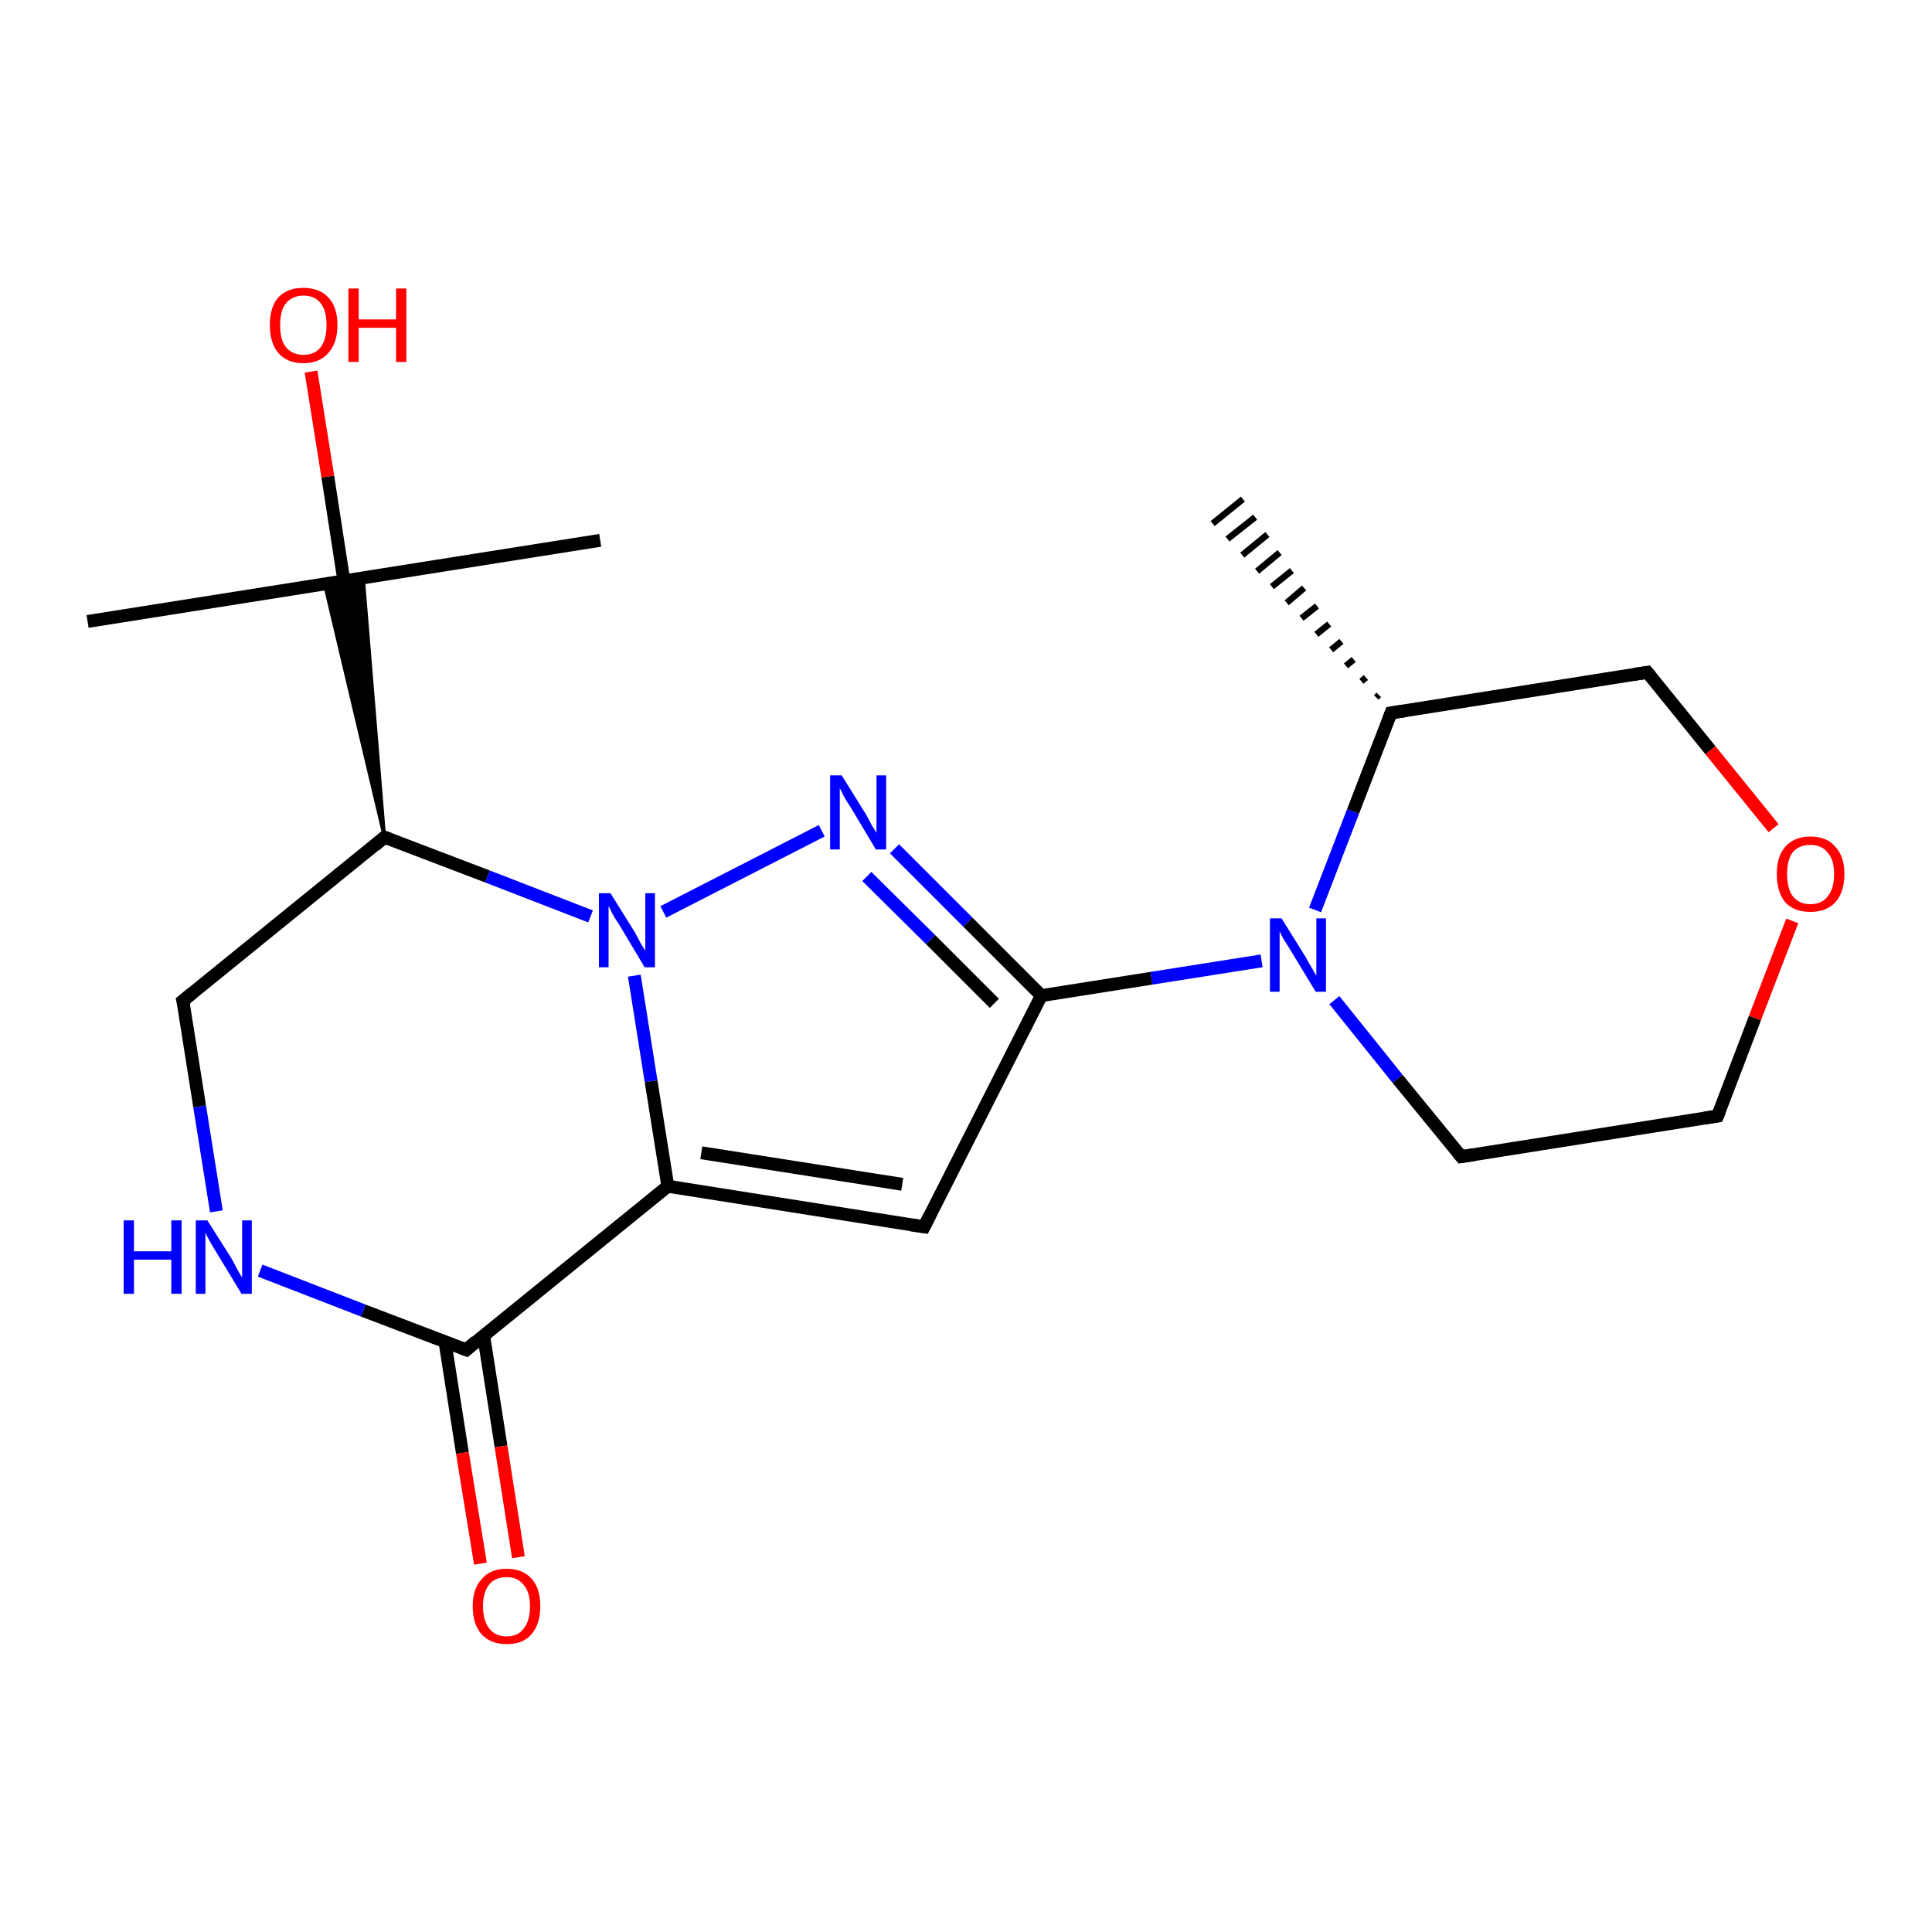 <?xml version='1.0' encoding='iso-8859-1'?>
<svg version='1.1' baseProfile='full'
              xmlns='http://www.w3.org/2000/svg'
                      xmlns:rdkit='http://www.rdkit.org/xml'
                      xmlns:xlink='http://www.w3.org/1999/xlink'
                  xml:space='preserve'
width='300px' height='300px' viewBox='0 0 300 300'>
<!-- END OF HEADER -->
<rect style='opacity:1.0;fill:#FFFFFF;stroke:none' width='300.0' height='300.0' x='0.0' y='0.0'> </rect>
<path class='bond-0 atom-1 atom-0' d='M 213.7,108.3 L 214.1,107.9' style='fill:none;fill-rule:evenodd;stroke:#000000;stroke-width:1.0px;stroke-linecap:butt;stroke-linejoin:miter;stroke-opacity:1' />
<path class='bond-0 atom-1 atom-0' d='M 211.4,105.8 L 212.1,105.2' style='fill:none;fill-rule:evenodd;stroke:#000000;stroke-width:1.0px;stroke-linecap:butt;stroke-linejoin:miter;stroke-opacity:1' />
<path class='bond-0 atom-1 atom-0' d='M 209.0,103.4 L 210.2,102.4' style='fill:none;fill-rule:evenodd;stroke:#000000;stroke-width:1.0px;stroke-linecap:butt;stroke-linejoin:miter;stroke-opacity:1' />
<path class='bond-0 atom-1 atom-0' d='M 206.7,100.9 L 208.3,99.6' style='fill:none;fill-rule:evenodd;stroke:#000000;stroke-width:1.0px;stroke-linecap:butt;stroke-linejoin:miter;stroke-opacity:1' />
<path class='bond-0 atom-1 atom-0' d='M 204.4,98.5 L 206.4,96.9' style='fill:none;fill-rule:evenodd;stroke:#000000;stroke-width:1.0px;stroke-linecap:butt;stroke-linejoin:miter;stroke-opacity:1' />
<path class='bond-0 atom-1 atom-0' d='M 202.1,96.0 L 204.5,94.1' style='fill:none;fill-rule:evenodd;stroke:#000000;stroke-width:1.0px;stroke-linecap:butt;stroke-linejoin:miter;stroke-opacity:1' />
<path class='bond-0 atom-1 atom-0' d='M 199.8,93.6 L 202.5,91.3' style='fill:none;fill-rule:evenodd;stroke:#000000;stroke-width:1.0px;stroke-linecap:butt;stroke-linejoin:miter;stroke-opacity:1' />
<path class='bond-0 atom-1 atom-0' d='M 197.5,91.1 L 200.6,88.6' style='fill:none;fill-rule:evenodd;stroke:#000000;stroke-width:1.0px;stroke-linecap:butt;stroke-linejoin:miter;stroke-opacity:1' />
<path class='bond-0 atom-1 atom-0' d='M 195.2,88.7 L 198.7,85.8' style='fill:none;fill-rule:evenodd;stroke:#000000;stroke-width:1.0px;stroke-linecap:butt;stroke-linejoin:miter;stroke-opacity:1' />
<path class='bond-0 atom-1 atom-0' d='M 192.9,86.2 L 196.8,83.0' style='fill:none;fill-rule:evenodd;stroke:#000000;stroke-width:1.0px;stroke-linecap:butt;stroke-linejoin:miter;stroke-opacity:1' />
<path class='bond-0 atom-1 atom-0' d='M 190.6,83.7 L 194.9,80.3' style='fill:none;fill-rule:evenodd;stroke:#000000;stroke-width:1.0px;stroke-linecap:butt;stroke-linejoin:miter;stroke-opacity:1' />
<path class='bond-0 atom-1 atom-0' d='M 188.3,81.3 L 193.0,77.5' style='fill:none;fill-rule:evenodd;stroke:#000000;stroke-width:1.0px;stroke-linecap:butt;stroke-linejoin:miter;stroke-opacity:1' />
<path class='bond-1 atom-1 atom-2' d='M 216.0,110.7 L 255.8,104.4' style='fill:none;fill-rule:evenodd;stroke:#000000;stroke-width:2.0px;stroke-linecap:butt;stroke-linejoin:miter;stroke-opacity:1' />
<path class='bond-2 atom-2 atom-3' d='M 255.8,104.4 L 265.6,116.5' style='fill:none;fill-rule:evenodd;stroke:#000000;stroke-width:2.0px;stroke-linecap:butt;stroke-linejoin:miter;stroke-opacity:1' />
<path class='bond-2 atom-2 atom-3' d='M 265.6,116.5 L 275.4,128.6' style='fill:none;fill-rule:evenodd;stroke:#FF0000;stroke-width:2.0px;stroke-linecap:butt;stroke-linejoin:miter;stroke-opacity:1' />
<path class='bond-3 atom-3 atom-4' d='M 278.3,143.0 L 272.5,158.1' style='fill:none;fill-rule:evenodd;stroke:#FF0000;stroke-width:2.0px;stroke-linecap:butt;stroke-linejoin:miter;stroke-opacity:1' />
<path class='bond-3 atom-3 atom-4' d='M 272.5,158.1 L 266.7,173.3' style='fill:none;fill-rule:evenodd;stroke:#000000;stroke-width:2.0px;stroke-linecap:butt;stroke-linejoin:miter;stroke-opacity:1' />
<path class='bond-4 atom-4 atom-5' d='M 266.7,173.3 L 226.9,179.6' style='fill:none;fill-rule:evenodd;stroke:#000000;stroke-width:2.0px;stroke-linecap:butt;stroke-linejoin:miter;stroke-opacity:1' />
<path class='bond-5 atom-5 atom-6' d='M 226.9,179.6 L 217.0,167.5' style='fill:none;fill-rule:evenodd;stroke:#000000;stroke-width:2.0px;stroke-linecap:butt;stroke-linejoin:miter;stroke-opacity:1' />
<path class='bond-5 atom-5 atom-6' d='M 217.0,167.5 L 207.2,155.3' style='fill:none;fill-rule:evenodd;stroke:#0000FF;stroke-width:2.0px;stroke-linecap:butt;stroke-linejoin:miter;stroke-opacity:1' />
<path class='bond-6 atom-6 atom-7' d='M 195.9,149.2 L 178.8,151.9' style='fill:none;fill-rule:evenodd;stroke:#0000FF;stroke-width:2.0px;stroke-linecap:butt;stroke-linejoin:miter;stroke-opacity:1' />
<path class='bond-6 atom-6 atom-7' d='M 178.8,151.9 L 161.7,154.6' style='fill:none;fill-rule:evenodd;stroke:#000000;stroke-width:2.0px;stroke-linecap:butt;stroke-linejoin:miter;stroke-opacity:1' />
<path class='bond-7 atom-7 atom-8' d='M 161.7,154.6 L 143.5,190.5' style='fill:none;fill-rule:evenodd;stroke:#000000;stroke-width:2.0px;stroke-linecap:butt;stroke-linejoin:miter;stroke-opacity:1' />
<path class='bond-8 atom-8 atom-9' d='M 143.5,190.5 L 103.7,184.2' style='fill:none;fill-rule:evenodd;stroke:#000000;stroke-width:2.0px;stroke-linecap:butt;stroke-linejoin:miter;stroke-opacity:1' />
<path class='bond-8 atom-8 atom-9' d='M 140.1,183.9 L 108.9,179.0' style='fill:none;fill-rule:evenodd;stroke:#000000;stroke-width:2.0px;stroke-linecap:butt;stroke-linejoin:miter;stroke-opacity:1' />
<path class='bond-9 atom-9 atom-10' d='M 103.7,184.2 L 72.4,209.6' style='fill:none;fill-rule:evenodd;stroke:#000000;stroke-width:2.0px;stroke-linecap:butt;stroke-linejoin:miter;stroke-opacity:1' />
<path class='bond-10 atom-10 atom-11' d='M 69.1,208.4 L 71.8,225.6' style='fill:none;fill-rule:evenodd;stroke:#000000;stroke-width:2.0px;stroke-linecap:butt;stroke-linejoin:miter;stroke-opacity:1' />
<path class='bond-10 atom-10 atom-11' d='M 71.8,225.6 L 74.6,242.8' style='fill:none;fill-rule:evenodd;stroke:#FF0000;stroke-width:2.0px;stroke-linecap:butt;stroke-linejoin:miter;stroke-opacity:1' />
<path class='bond-10 atom-10 atom-11' d='M 75.1,207.4 L 77.8,224.6' style='fill:none;fill-rule:evenodd;stroke:#000000;stroke-width:2.0px;stroke-linecap:butt;stroke-linejoin:miter;stroke-opacity:1' />
<path class='bond-10 atom-10 atom-11' d='M 77.8,224.6 L 80.5,241.8' style='fill:none;fill-rule:evenodd;stroke:#FF0000;stroke-width:2.0px;stroke-linecap:butt;stroke-linejoin:miter;stroke-opacity:1' />
<path class='bond-11 atom-10 atom-12' d='M 72.4,209.6 L 56.4,203.5' style='fill:none;fill-rule:evenodd;stroke:#000000;stroke-width:2.0px;stroke-linecap:butt;stroke-linejoin:miter;stroke-opacity:1' />
<path class='bond-11 atom-10 atom-12' d='M 56.4,203.5 L 40.4,197.3' style='fill:none;fill-rule:evenodd;stroke:#0000FF;stroke-width:2.0px;stroke-linecap:butt;stroke-linejoin:miter;stroke-opacity:1' />
<path class='bond-12 atom-12 atom-13' d='M 33.6,188.1 L 31.0,171.8' style='fill:none;fill-rule:evenodd;stroke:#0000FF;stroke-width:2.0px;stroke-linecap:butt;stroke-linejoin:miter;stroke-opacity:1' />
<path class='bond-12 atom-12 atom-13' d='M 31.0,171.8 L 28.4,155.4' style='fill:none;fill-rule:evenodd;stroke:#000000;stroke-width:2.0px;stroke-linecap:butt;stroke-linejoin:miter;stroke-opacity:1' />
<path class='bond-13 atom-13 atom-14' d='M 28.4,155.4 L 59.7,130.0' style='fill:none;fill-rule:evenodd;stroke:#000000;stroke-width:2.0px;stroke-linecap:butt;stroke-linejoin:miter;stroke-opacity:1' />
<path class='bond-14 atom-14 atom-15' d='M 59.7,130.0 L 75.7,136.1' style='fill:none;fill-rule:evenodd;stroke:#000000;stroke-width:2.0px;stroke-linecap:butt;stroke-linejoin:miter;stroke-opacity:1' />
<path class='bond-14 atom-14 atom-15' d='M 75.7,136.1 L 91.7,142.3' style='fill:none;fill-rule:evenodd;stroke:#0000FF;stroke-width:2.0px;stroke-linecap:butt;stroke-linejoin:miter;stroke-opacity:1' />
<path class='bond-15 atom-15 atom-16' d='M 103.0,141.6 L 127.6,129.0' style='fill:none;fill-rule:evenodd;stroke:#0000FF;stroke-width:2.0px;stroke-linecap:butt;stroke-linejoin:miter;stroke-opacity:1' />
<path class='bond-16 atom-14 atom-17' d='M 59.7,130.0 L 50.4,90.7 L 53.4,90.2 Z' style='fill:#000000;fill-rule:evenodd;fill-opacity:1;stroke:#000000;stroke-width:0.5px;stroke-linecap:butt;stroke-linejoin:miter;stroke-opacity:1;' />
<path class='bond-16 atom-14 atom-17' d='M 59.7,130.0 L 53.4,90.2 L 56.4,89.7 Z' style='fill:#000000;fill-rule:evenodd;fill-opacity:1;stroke:#000000;stroke-width:0.5px;stroke-linecap:butt;stroke-linejoin:miter;stroke-opacity:1;' />
<path class='bond-17 atom-17 atom-18' d='M 53.4,90.2 L 93.2,83.9' style='fill:none;fill-rule:evenodd;stroke:#000000;stroke-width:2.0px;stroke-linecap:butt;stroke-linejoin:miter;stroke-opacity:1' />
<path class='bond-18 atom-17 atom-19' d='M 53.4,90.2 L 13.6,96.5' style='fill:none;fill-rule:evenodd;stroke:#000000;stroke-width:2.0px;stroke-linecap:butt;stroke-linejoin:miter;stroke-opacity:1' />
<path class='bond-19 atom-17 atom-20' d='M 53.4,90.2 L 50.9,74.0' style='fill:none;fill-rule:evenodd;stroke:#000000;stroke-width:2.0px;stroke-linecap:butt;stroke-linejoin:miter;stroke-opacity:1' />
<path class='bond-19 atom-17 atom-20' d='M 50.9,74.0 L 48.3,57.7' style='fill:none;fill-rule:evenodd;stroke:#FF0000;stroke-width:2.0px;stroke-linecap:butt;stroke-linejoin:miter;stroke-opacity:1' />
<path class='bond-20 atom-6 atom-1' d='M 204.2,141.3 L 210.1,126.0' style='fill:none;fill-rule:evenodd;stroke:#0000FF;stroke-width:2.0px;stroke-linecap:butt;stroke-linejoin:miter;stroke-opacity:1' />
<path class='bond-20 atom-6 atom-1' d='M 210.1,126.0 L 216.0,110.7' style='fill:none;fill-rule:evenodd;stroke:#000000;stroke-width:2.0px;stroke-linecap:butt;stroke-linejoin:miter;stroke-opacity:1' />
<path class='bond-21 atom-16 atom-7' d='M 138.9,131.8 L 150.3,143.2' style='fill:none;fill-rule:evenodd;stroke:#0000FF;stroke-width:2.0px;stroke-linecap:butt;stroke-linejoin:miter;stroke-opacity:1' />
<path class='bond-21 atom-16 atom-7' d='M 150.3,143.2 L 161.7,154.6' style='fill:none;fill-rule:evenodd;stroke:#000000;stroke-width:2.0px;stroke-linecap:butt;stroke-linejoin:miter;stroke-opacity:1' />
<path class='bond-21 atom-16 atom-7' d='M 134.6,136.1 L 144.5,145.9' style='fill:none;fill-rule:evenodd;stroke:#0000FF;stroke-width:2.0px;stroke-linecap:butt;stroke-linejoin:miter;stroke-opacity:1' />
<path class='bond-21 atom-16 atom-7' d='M 144.5,145.9 L 154.4,155.8' style='fill:none;fill-rule:evenodd;stroke:#000000;stroke-width:2.0px;stroke-linecap:butt;stroke-linejoin:miter;stroke-opacity:1' />
<path class='bond-22 atom-15 atom-9' d='M 98.5,151.5 L 101.1,167.9' style='fill:none;fill-rule:evenodd;stroke:#0000FF;stroke-width:2.0px;stroke-linecap:butt;stroke-linejoin:miter;stroke-opacity:1' />
<path class='bond-22 atom-15 atom-9' d='M 101.1,167.9 L 103.7,184.2' style='fill:none;fill-rule:evenodd;stroke:#000000;stroke-width:2.0px;stroke-linecap:butt;stroke-linejoin:miter;stroke-opacity:1' />
<path d='M 218.0,110.4 L 216.0,110.7 L 215.7,111.5' style='fill:none;stroke:#000000;stroke-width:2.0px;stroke-linecap:butt;stroke-linejoin:miter;stroke-opacity:1;' />
<path d='M 253.8,104.7 L 255.8,104.4 L 256.3,105.0' style='fill:none;stroke:#000000;stroke-width:2.0px;stroke-linecap:butt;stroke-linejoin:miter;stroke-opacity:1;' />
<path d='M 267.0,172.6 L 266.7,173.3 L 264.7,173.6' style='fill:none;stroke:#000000;stroke-width:2.0px;stroke-linecap:butt;stroke-linejoin:miter;stroke-opacity:1;' />
<path d='M 228.9,179.3 L 226.9,179.6 L 226.4,179.0' style='fill:none;stroke:#000000;stroke-width:2.0px;stroke-linecap:butt;stroke-linejoin:miter;stroke-opacity:1;' />
<path d='M 144.4,188.7 L 143.5,190.5 L 141.5,190.2' style='fill:none;stroke:#000000;stroke-width:2.0px;stroke-linecap:butt;stroke-linejoin:miter;stroke-opacity:1;' />
<path d='M 73.9,208.3 L 72.4,209.6 L 71.6,209.3' style='fill:none;stroke:#000000;stroke-width:2.0px;stroke-linecap:butt;stroke-linejoin:miter;stroke-opacity:1;' />
<path d='M 28.6,156.2 L 28.4,155.4 L 30.0,154.1' style='fill:none;stroke:#000000;stroke-width:2.0px;stroke-linecap:butt;stroke-linejoin:miter;stroke-opacity:1;' />
<path d='M 58.2,131.3 L 59.7,130.0 L 60.5,130.3' style='fill:none;stroke:#000000;stroke-width:2.0px;stroke-linecap:butt;stroke-linejoin:miter;stroke-opacity:1;' />
<path class='atom-3' d='M 275.9 135.7
Q 275.9 133.0, 277.2 131.5
Q 278.6 129.9, 281.1 129.9
Q 283.7 129.9, 285.0 131.5
Q 286.4 133.0, 286.4 135.7
Q 286.4 138.5, 285.0 140.1
Q 283.6 141.6, 281.1 141.6
Q 278.6 141.6, 277.2 140.1
Q 275.9 138.5, 275.9 135.7
M 281.1 140.4
Q 282.9 140.4, 283.8 139.2
Q 284.8 138.0, 284.8 135.7
Q 284.8 133.5, 283.8 132.4
Q 282.9 131.2, 281.1 131.2
Q 279.4 131.2, 278.4 132.3
Q 277.5 133.5, 277.5 135.7
Q 277.5 138.0, 278.4 139.2
Q 279.4 140.4, 281.1 140.4
' fill='#FF0000'/>
<path class='atom-6' d='M 199.0 142.6
L 202.8 148.7
Q 203.1 149.3, 203.7 150.3
Q 204.3 151.4, 204.4 151.5
L 204.4 142.6
L 205.9 142.6
L 205.9 154.0
L 204.3 154.0
L 200.3 147.4
Q 199.8 146.6, 199.3 145.8
Q 198.8 144.9, 198.7 144.6
L 198.7 154.0
L 197.2 154.0
L 197.2 142.6
L 199.0 142.6
' fill='#0000FF'/>
<path class='atom-11' d='M 73.4 249.4
Q 73.4 246.7, 74.8 245.2
Q 76.1 243.6, 78.7 243.6
Q 81.2 243.6, 82.6 245.2
Q 83.9 246.7, 83.9 249.4
Q 83.9 252.2, 82.5 253.8
Q 81.2 255.3, 78.7 255.3
Q 76.2 255.3, 74.8 253.8
Q 73.4 252.2, 73.4 249.4
M 78.7 254.1
Q 80.4 254.1, 81.3 252.9
Q 82.3 251.7, 82.3 249.4
Q 82.3 247.2, 81.3 246.1
Q 80.4 244.9, 78.7 244.9
Q 76.9 244.9, 76.0 246.0
Q 75.0 247.2, 75.0 249.4
Q 75.0 251.7, 76.0 252.9
Q 76.9 254.1, 78.7 254.1
' fill='#FF0000'/>
<path class='atom-12' d='M 19.2 189.5
L 20.8 189.5
L 20.8 194.3
L 26.6 194.3
L 26.6 189.5
L 28.2 189.5
L 28.2 200.9
L 26.6 200.9
L 26.6 195.6
L 20.8 195.6
L 20.8 200.9
L 19.2 200.9
L 19.2 189.5
' fill='#0000FF'/>
<path class='atom-12' d='M 32.2 189.5
L 36.0 195.5
Q 36.3 196.1, 36.9 197.2
Q 37.5 198.3, 37.6 198.3
L 37.6 189.5
L 39.1 189.5
L 39.1 200.9
L 37.5 200.9
L 33.5 194.3
Q 33.0 193.5, 32.5 192.6
Q 32.0 191.7, 31.9 191.4
L 31.9 200.9
L 30.4 200.9
L 30.4 189.5
L 32.2 189.5
' fill='#0000FF'/>
<path class='atom-15' d='M 94.8 138.7
L 98.6 144.8
Q 98.9 145.4, 99.5 146.5
Q 100.1 147.5, 100.2 147.6
L 100.2 138.7
L 101.7 138.7
L 101.7 150.2
L 100.1 150.2
L 96.1 143.5
Q 95.6 142.8, 95.1 141.9
Q 94.7 141.0, 94.5 140.7
L 94.5 150.2
L 93.0 150.2
L 93.0 138.7
L 94.8 138.7
' fill='#0000FF'/>
<path class='atom-16' d='M 130.7 120.4
L 134.5 126.5
Q 134.8 127.1, 135.4 128.2
Q 136.0 129.2, 136.1 129.3
L 136.1 120.4
L 137.6 120.4
L 137.6 131.9
L 136.0 131.9
L 132.0 125.2
Q 131.5 124.5, 131.0 123.6
Q 130.6 122.7, 130.4 122.4
L 130.4 131.9
L 128.9 131.9
L 128.9 120.4
L 130.7 120.4
' fill='#0000FF'/>
<path class='atom-20' d='M 41.9 50.5
Q 41.9 47.7, 43.2 46.2
Q 44.6 44.7, 47.1 44.7
Q 49.6 44.7, 51.0 46.2
Q 52.4 47.7, 52.4 50.5
Q 52.4 53.2, 51.0 54.8
Q 49.6 56.4, 47.1 56.4
Q 44.6 56.4, 43.2 54.8
Q 41.9 53.2, 41.9 50.5
M 47.1 55.1
Q 48.9 55.1, 49.8 53.9
Q 50.7 52.7, 50.7 50.5
Q 50.7 48.2, 49.8 47.1
Q 48.9 45.9, 47.1 45.9
Q 45.4 45.9, 44.4 47.1
Q 43.5 48.2, 43.5 50.5
Q 43.5 52.8, 44.4 53.9
Q 45.4 55.1, 47.1 55.1
' fill='#FF0000'/>
<path class='atom-20' d='M 54.1 44.8
L 55.7 44.8
L 55.7 49.6
L 61.5 49.6
L 61.5 44.8
L 63.1 44.8
L 63.1 56.2
L 61.5 56.2
L 61.5 50.9
L 55.7 50.9
L 55.7 56.2
L 54.1 56.2
L 54.1 44.8
' fill='#FF0000'/>
</svg>
